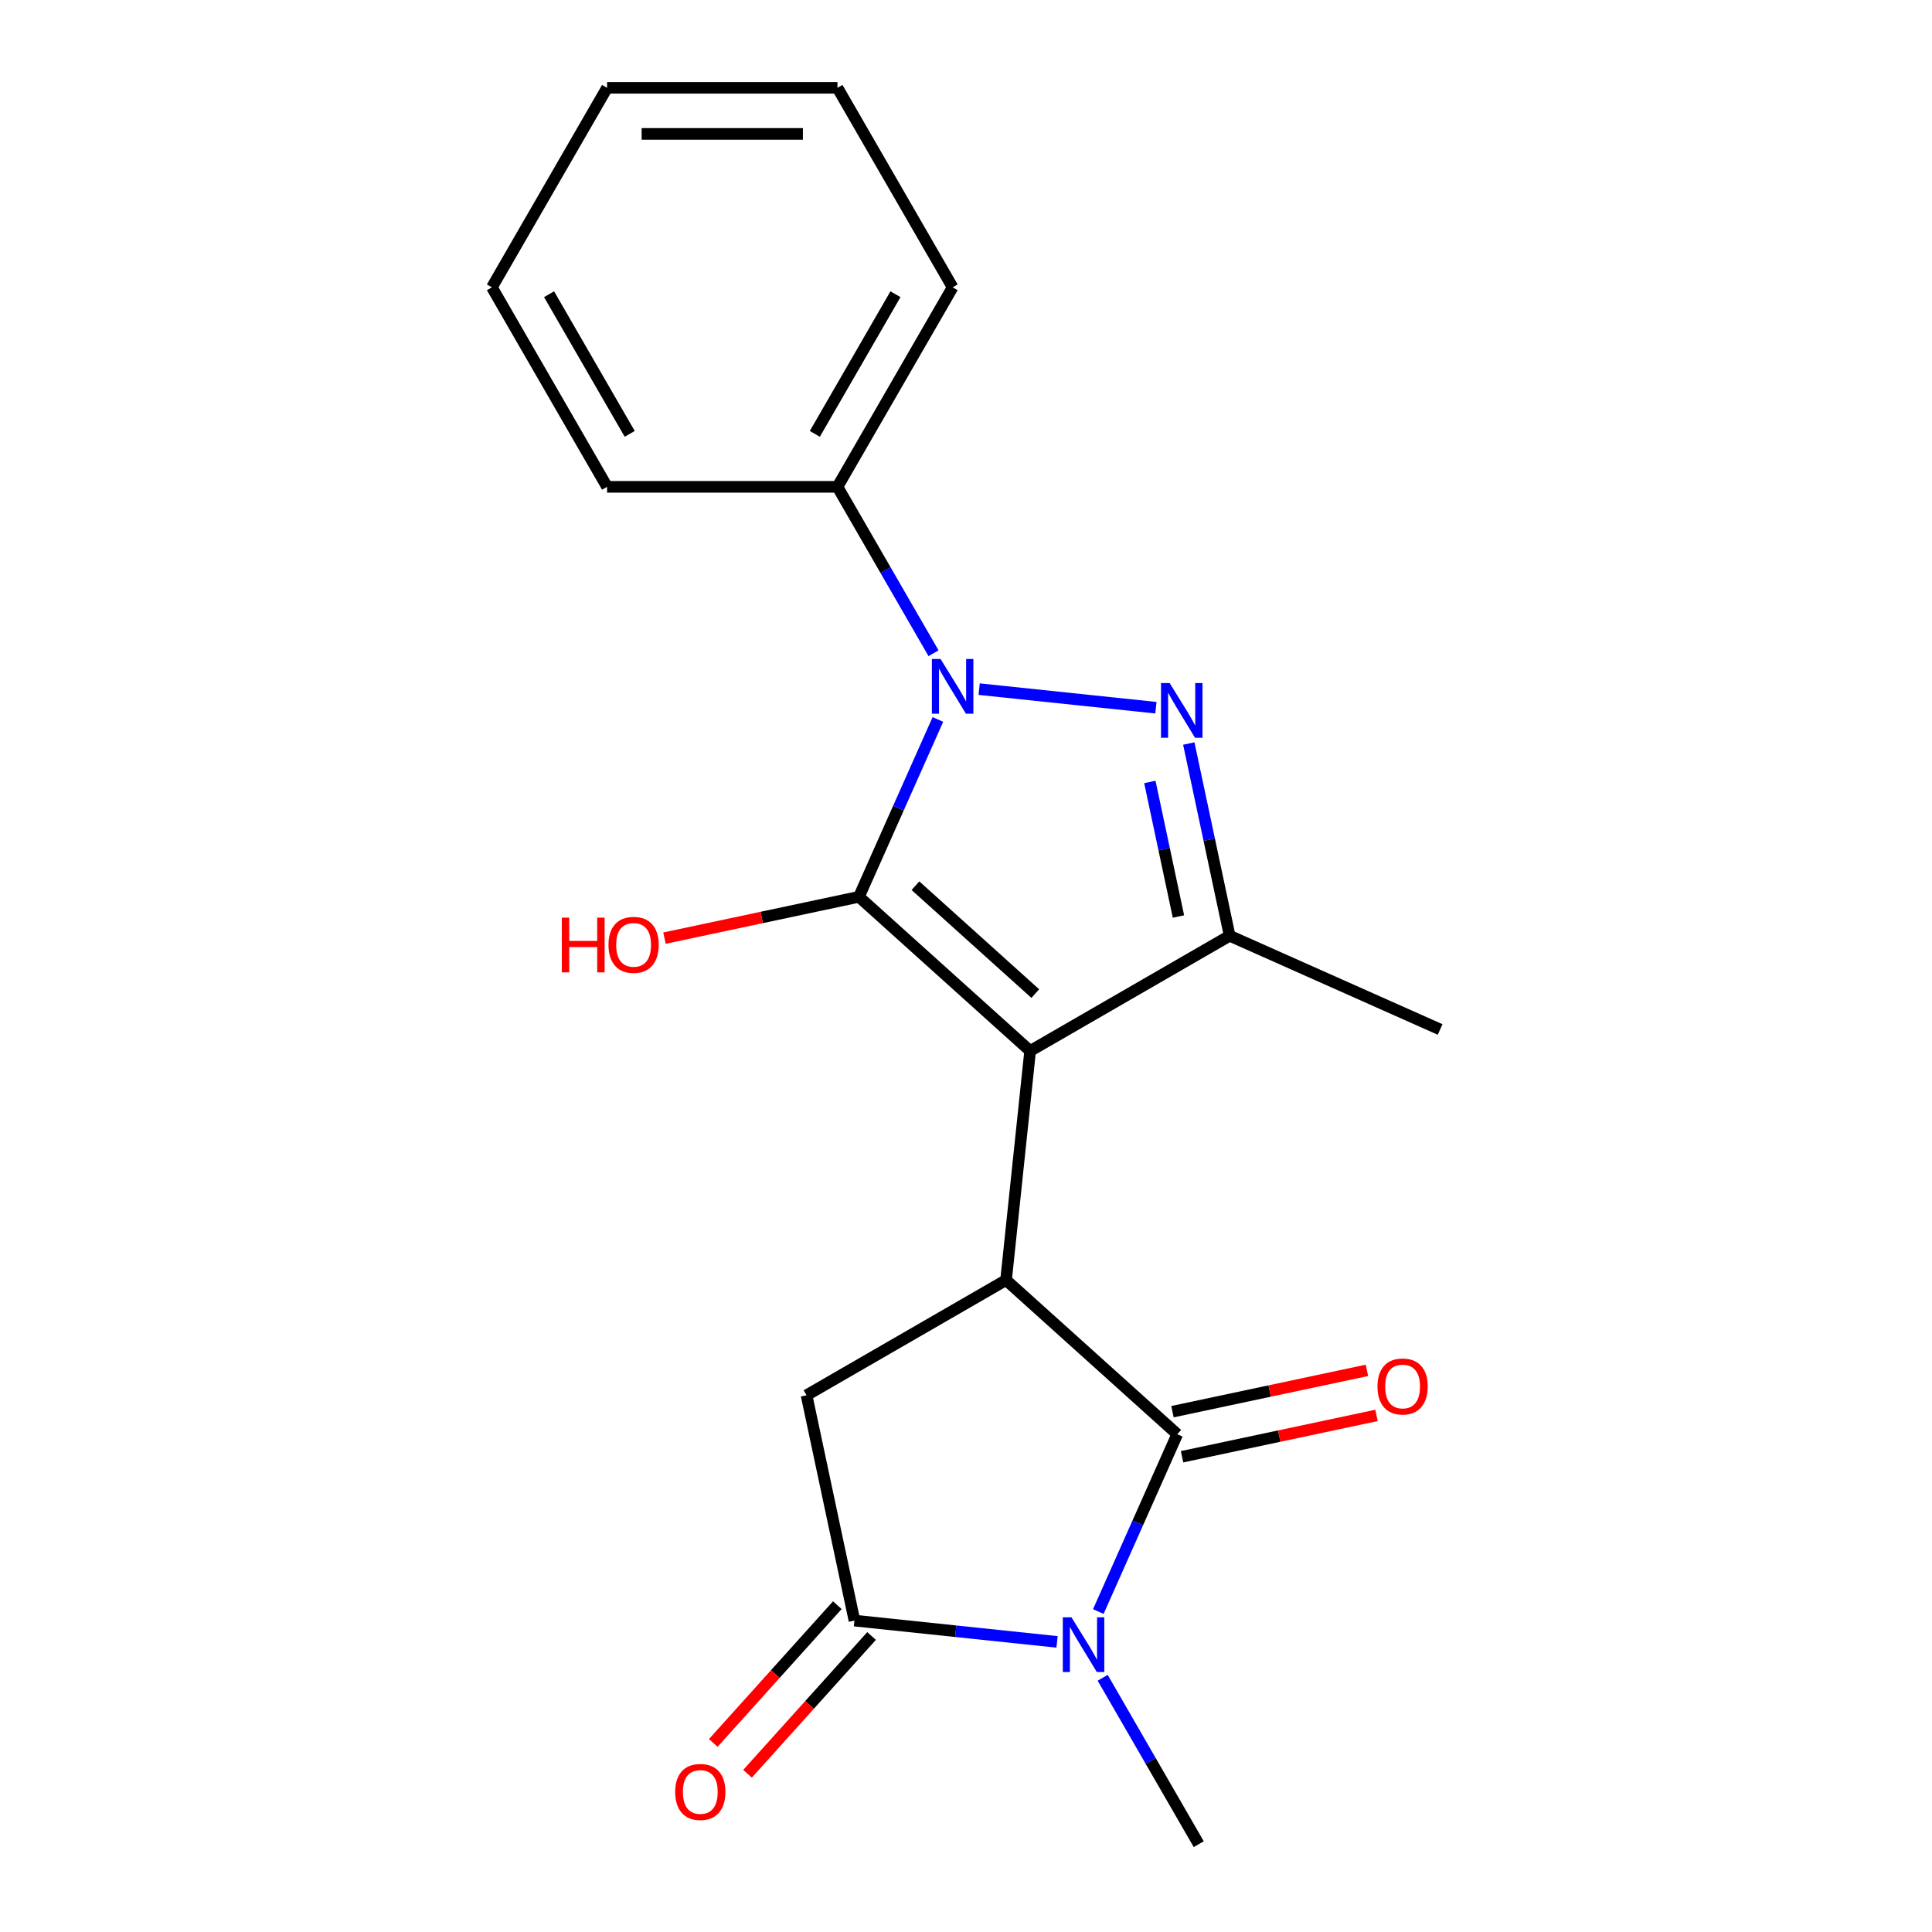 <?xml version='1.0' encoding='iso-8859-1'?>
<svg version='1.1' baseProfile='full'
              xmlns='http://www.w3.org/2000/svg'
                      xmlns:rdkit='http://www.rdkit.org/xml'
                      xmlns:xlink='http://www.w3.org/1999/xlink'
                  xml:space='preserve'
width='1000px' height='1000px' viewBox='0 0 1000 1000'>
<!-- END OF HEADER -->
<rect style='opacity:1.0;fill:#FFFFFF;stroke:none' width='1000' height='1000' x='0' y='0'> </rect>
<path class='bond-0' d='M 533.199,543.972 L 444.586,464.184' style='fill:none;fill-rule:evenodd;stroke:#000000;stroke-width:6px;stroke-linecap:butt;stroke-linejoin:miter;stroke-opacity:1' />
<path class='bond-0' d='M 535.864,514.281 L 473.835,458.43' style='fill:none;fill-rule:evenodd;stroke:#000000;stroke-width:6px;stroke-linecap:butt;stroke-linejoin:miter;stroke-opacity:1' />
<path class='bond-5' d='M 533.199,543.972 L 520.735,662.56' style='fill:none;fill-rule:evenodd;stroke:#000000;stroke-width:6px;stroke-linecap:butt;stroke-linejoin:miter;stroke-opacity:1' />
<path class='bond-6' d='M 533.199,543.972 L 636.465,484.351' style='fill:none;fill-rule:evenodd;stroke:#000000;stroke-width:6px;stroke-linecap:butt;stroke-linejoin:miter;stroke-opacity:1' />
<path class='bond-1' d='M 444.586,464.184 L 465.02,418.288' style='fill:none;fill-rule:evenodd;stroke:#000000;stroke-width:6px;stroke-linecap:butt;stroke-linejoin:miter;stroke-opacity:1' />
<path class='bond-1' d='M 465.02,418.288 L 485.454,372.393' style='fill:none;fill-rule:evenodd;stroke:#0000FF;stroke-width:6px;stroke-linecap:butt;stroke-linejoin:miter;stroke-opacity:1' />
<path class='bond-12' d='M 444.586,464.184 L 394.258,474.881' style='fill:none;fill-rule:evenodd;stroke:#000000;stroke-width:6px;stroke-linecap:butt;stroke-linejoin:miter;stroke-opacity:1' />
<path class='bond-12' d='M 394.258,474.881 L 343.931,485.579' style='fill:none;fill-rule:evenodd;stroke:#FF0000;stroke-width:6px;stroke-linecap:butt;stroke-linejoin:miter;stroke-opacity:1' />
<path class='bond-9' d='M 483.189,338.111 L 458.327,295.048' style='fill:none;fill-rule:evenodd;stroke:#0000FF;stroke-width:6px;stroke-linecap:butt;stroke-linejoin:miter;stroke-opacity:1' />
<path class='bond-9' d='M 458.327,295.048 L 433.465,251.986' style='fill:none;fill-rule:evenodd;stroke:#000000;stroke-width:6px;stroke-linecap:butt;stroke-linejoin:miter;stroke-opacity:1' />
<path class='bond-20' d='M 506.806,356.694 L 598.297,366.31' style='fill:none;fill-rule:evenodd;stroke:#0000FF;stroke-width:6px;stroke-linecap:butt;stroke-linejoin:miter;stroke-opacity:1' />
<path class='bond-2' d='M 615.317,384.857 L 625.891,434.604' style='fill:none;fill-rule:evenodd;stroke:#0000FF;stroke-width:6px;stroke-linecap:butt;stroke-linejoin:miter;stroke-opacity:1' />
<path class='bond-2' d='M 625.891,434.604 L 636.465,484.351' style='fill:none;fill-rule:evenodd;stroke:#000000;stroke-width:6px;stroke-linecap:butt;stroke-linejoin:miter;stroke-opacity:1' />
<path class='bond-2' d='M 595.162,404.739 L 602.564,439.562' style='fill:none;fill-rule:evenodd;stroke:#0000FF;stroke-width:6px;stroke-linecap:butt;stroke-linejoin:miter;stroke-opacity:1' />
<path class='bond-2' d='M 602.564,439.562 L 609.965,474.386' style='fill:none;fill-rule:evenodd;stroke:#000000;stroke-width:6px;stroke-linecap:butt;stroke-linejoin:miter;stroke-opacity:1' />
<path class='bond-3' d='M 568.48,834.139 L 588.914,788.243' style='fill:none;fill-rule:evenodd;stroke:#0000FF;stroke-width:6px;stroke-linecap:butt;stroke-linejoin:miter;stroke-opacity:1' />
<path class='bond-3' d='M 588.914,788.243 L 609.348,742.348' style='fill:none;fill-rule:evenodd;stroke:#000000;stroke-width:6px;stroke-linecap:butt;stroke-linejoin:miter;stroke-opacity:1' />
<path class='bond-13' d='M 570.745,868.421 L 595.607,911.483' style='fill:none;fill-rule:evenodd;stroke:#0000FF;stroke-width:6px;stroke-linecap:butt;stroke-linejoin:miter;stroke-opacity:1' />
<path class='bond-13' d='M 595.607,911.483 L 620.469,954.545' style='fill:none;fill-rule:evenodd;stroke:#000000;stroke-width:6px;stroke-linecap:butt;stroke-linejoin:miter;stroke-opacity:1' />
<path class='bond-21' d='M 547.127,849.838 L 494.694,844.327' style='fill:none;fill-rule:evenodd;stroke:#0000FF;stroke-width:6px;stroke-linecap:butt;stroke-linejoin:miter;stroke-opacity:1' />
<path class='bond-21' d='M 494.694,844.327 L 442.261,838.816' style='fill:none;fill-rule:evenodd;stroke:#000000;stroke-width:6px;stroke-linecap:butt;stroke-linejoin:miter;stroke-opacity:1' />
<path class='bond-4' d='M 609.348,742.348 L 520.735,662.56' style='fill:none;fill-rule:evenodd;stroke:#000000;stroke-width:6px;stroke-linecap:butt;stroke-linejoin:miter;stroke-opacity:1' />
<path class='bond-10' d='M 611.827,754.011 L 662.155,743.314' style='fill:none;fill-rule:evenodd;stroke:#000000;stroke-width:6px;stroke-linecap:butt;stroke-linejoin:miter;stroke-opacity:1' />
<path class='bond-10' d='M 662.155,743.314 L 712.482,732.616' style='fill:none;fill-rule:evenodd;stroke:#FF0000;stroke-width:6px;stroke-linecap:butt;stroke-linejoin:miter;stroke-opacity:1' />
<path class='bond-10' d='M 606.869,730.684 L 657.196,719.987' style='fill:none;fill-rule:evenodd;stroke:#000000;stroke-width:6px;stroke-linecap:butt;stroke-linejoin:miter;stroke-opacity:1' />
<path class='bond-10' d='M 657.196,719.987 L 707.523,709.289' style='fill:none;fill-rule:evenodd;stroke:#FF0000;stroke-width:6px;stroke-linecap:butt;stroke-linejoin:miter;stroke-opacity:1' />
<path class='bond-8' d='M 520.735,662.56 L 417.469,722.18' style='fill:none;fill-rule:evenodd;stroke:#000000;stroke-width:6px;stroke-linecap:butt;stroke-linejoin:miter;stroke-opacity:1' />
<path class='bond-14' d='M 636.465,484.351 L 745.397,532.851' style='fill:none;fill-rule:evenodd;stroke:#000000;stroke-width:6px;stroke-linecap:butt;stroke-linejoin:miter;stroke-opacity:1' />
<path class='bond-7' d='M 442.261,838.816 L 417.469,722.18' style='fill:none;fill-rule:evenodd;stroke:#000000;stroke-width:6px;stroke-linecap:butt;stroke-linejoin:miter;stroke-opacity:1' />
<path class='bond-11' d='M 433.399,830.837 L 401.294,866.493' style='fill:none;fill-rule:evenodd;stroke:#000000;stroke-width:6px;stroke-linecap:butt;stroke-linejoin:miter;stroke-opacity:1' />
<path class='bond-11' d='M 401.294,866.493 L 369.189,902.149' style='fill:none;fill-rule:evenodd;stroke:#FF0000;stroke-width:6px;stroke-linecap:butt;stroke-linejoin:miter;stroke-opacity:1' />
<path class='bond-11' d='M 451.122,846.794 L 419.017,882.451' style='fill:none;fill-rule:evenodd;stroke:#000000;stroke-width:6px;stroke-linecap:butt;stroke-linejoin:miter;stroke-opacity:1' />
<path class='bond-11' d='M 419.017,882.451 L 386.912,918.107' style='fill:none;fill-rule:evenodd;stroke:#FF0000;stroke-width:6px;stroke-linecap:butt;stroke-linejoin:miter;stroke-opacity:1' />
<path class='bond-15' d='M 433.465,251.986 L 493.085,148.72' style='fill:none;fill-rule:evenodd;stroke:#000000;stroke-width:6px;stroke-linecap:butt;stroke-linejoin:miter;stroke-opacity:1' />
<path class='bond-15' d='M 421.755,224.572 L 463.489,152.286' style='fill:none;fill-rule:evenodd;stroke:#000000;stroke-width:6px;stroke-linecap:butt;stroke-linejoin:miter;stroke-opacity:1' />
<path class='bond-16' d='M 433.465,251.986 L 314.224,251.986' style='fill:none;fill-rule:evenodd;stroke:#000000;stroke-width:6px;stroke-linecap:butt;stroke-linejoin:miter;stroke-opacity:1' />
<path class='bond-18' d='M 493.085,148.72 L 433.465,45.455' style='fill:none;fill-rule:evenodd;stroke:#000000;stroke-width:6px;stroke-linecap:butt;stroke-linejoin:miter;stroke-opacity:1' />
<path class='bond-17' d='M 314.224,251.986 L 254.603,148.72' style='fill:none;fill-rule:evenodd;stroke:#000000;stroke-width:6px;stroke-linecap:butt;stroke-linejoin:miter;stroke-opacity:1' />
<path class='bond-17' d='M 325.934,224.572 L 284.199,152.286' style='fill:none;fill-rule:evenodd;stroke:#000000;stroke-width:6px;stroke-linecap:butt;stroke-linejoin:miter;stroke-opacity:1' />
<path class='bond-19' d='M 254.603,148.72 L 314.224,45.455' style='fill:none;fill-rule:evenodd;stroke:#000000;stroke-width:6px;stroke-linecap:butt;stroke-linejoin:miter;stroke-opacity:1' />
<path class='bond-22' d='M 433.465,45.455 L 314.224,45.455' style='fill:none;fill-rule:evenodd;stroke:#000000;stroke-width:6px;stroke-linecap:butt;stroke-linejoin:miter;stroke-opacity:1' />
<path class='bond-22' d='M 415.579,69.303 L 332.11,69.303' style='fill:none;fill-rule:evenodd;stroke:#000000;stroke-width:6px;stroke-linecap:butt;stroke-linejoin:miter;stroke-opacity:1' />
<path  class='atom-2' d='M 486.825 341.092
L 496.105 356.092
Q 497.025 357.572, 498.505 360.252
Q 499.985 362.932, 500.065 363.092
L 500.065 341.092
L 503.825 341.092
L 503.825 369.412
L 499.945 369.412
L 489.985 353.012
Q 488.825 351.092, 487.585 348.892
Q 486.385 346.692, 486.025 346.012
L 486.025 369.412
L 482.345 369.412
L 482.345 341.092
L 486.825 341.092
' fill='#0000FF'/>
<path  class='atom-3' d='M 605.413 353.556
L 614.693 368.556
Q 615.613 370.036, 617.093 372.716
Q 618.573 375.396, 618.653 375.556
L 618.653 353.556
L 622.413 353.556
L 622.413 381.876
L 618.533 381.876
L 608.573 365.476
Q 607.413 363.556, 606.173 361.356
Q 604.973 359.156, 604.613 358.476
L 604.613 381.876
L 600.933 381.876
L 600.933 353.556
L 605.413 353.556
' fill='#0000FF'/>
<path  class='atom-4' d='M 554.589 837.12
L 563.869 852.12
Q 564.789 853.6, 566.269 856.28
Q 567.749 858.96, 567.829 859.12
L 567.829 837.12
L 571.589 837.12
L 571.589 865.44
L 567.709 865.44
L 557.749 849.04
Q 556.589 847.12, 555.349 844.92
Q 554.149 842.72, 553.789 842.04
L 553.789 865.44
L 550.109 865.44
L 550.109 837.12
L 554.589 837.12
' fill='#0000FF'/>
<path  class='atom-11' d='M 712.984 717.636
Q 712.984 710.836, 716.344 707.036
Q 719.704 703.236, 725.984 703.236
Q 732.264 703.236, 735.624 707.036
Q 738.984 710.836, 738.984 717.636
Q 738.984 724.516, 735.584 728.436
Q 732.184 732.316, 725.984 732.316
Q 719.744 732.316, 716.344 728.436
Q 712.984 724.556, 712.984 717.636
M 725.984 729.116
Q 730.304 729.116, 732.624 726.236
Q 734.984 723.316, 734.984 717.636
Q 734.984 712.076, 732.624 709.276
Q 730.304 706.436, 725.984 706.436
Q 721.664 706.436, 719.304 709.236
Q 716.984 712.036, 716.984 717.636
Q 716.984 723.356, 719.304 726.236
Q 721.664 729.116, 725.984 729.116
' fill='#FF0000'/>
<path  class='atom-12' d='M 349.473 927.509
Q 349.473 920.709, 352.833 916.909
Q 356.193 913.109, 362.473 913.109
Q 368.753 913.109, 372.113 916.909
Q 375.473 920.709, 375.473 927.509
Q 375.473 934.389, 372.073 938.309
Q 368.673 942.189, 362.473 942.189
Q 356.233 942.189, 352.833 938.309
Q 349.473 934.429, 349.473 927.509
M 362.473 938.989
Q 366.793 938.989, 369.113 936.109
Q 371.473 933.189, 371.473 927.509
Q 371.473 921.949, 369.113 919.149
Q 366.793 916.309, 362.473 916.309
Q 358.153 916.309, 355.793 919.109
Q 353.473 921.909, 353.473 927.509
Q 353.473 933.229, 355.793 936.109
Q 358.153 938.989, 362.473 938.989
' fill='#FF0000'/>
<path  class='atom-13' d='M 290.79 474.976
L 294.63 474.976
L 294.63 487.016
L 309.11 487.016
L 309.11 474.976
L 312.95 474.976
L 312.95 503.296
L 309.11 503.296
L 309.11 490.216
L 294.63 490.216
L 294.63 503.296
L 290.79 503.296
L 290.79 474.976
' fill='#FF0000'/>
<path  class='atom-13' d='M 314.95 489.056
Q 314.95 482.256, 318.31 478.456
Q 321.67 474.656, 327.95 474.656
Q 334.23 474.656, 337.59 478.456
Q 340.95 482.256, 340.95 489.056
Q 340.95 495.936, 337.55 499.856
Q 334.15 503.736, 327.95 503.736
Q 321.71 503.736, 318.31 499.856
Q 314.95 495.976, 314.95 489.056
M 327.95 500.536
Q 332.27 500.536, 334.59 497.656
Q 336.95 494.736, 336.95 489.056
Q 336.95 483.496, 334.59 480.696
Q 332.27 477.856, 327.95 477.856
Q 323.63 477.856, 321.27 480.656
Q 318.95 483.456, 318.95 489.056
Q 318.95 494.776, 321.27 497.656
Q 323.63 500.536, 327.95 500.536
' fill='#FF0000'/>
</svg>
